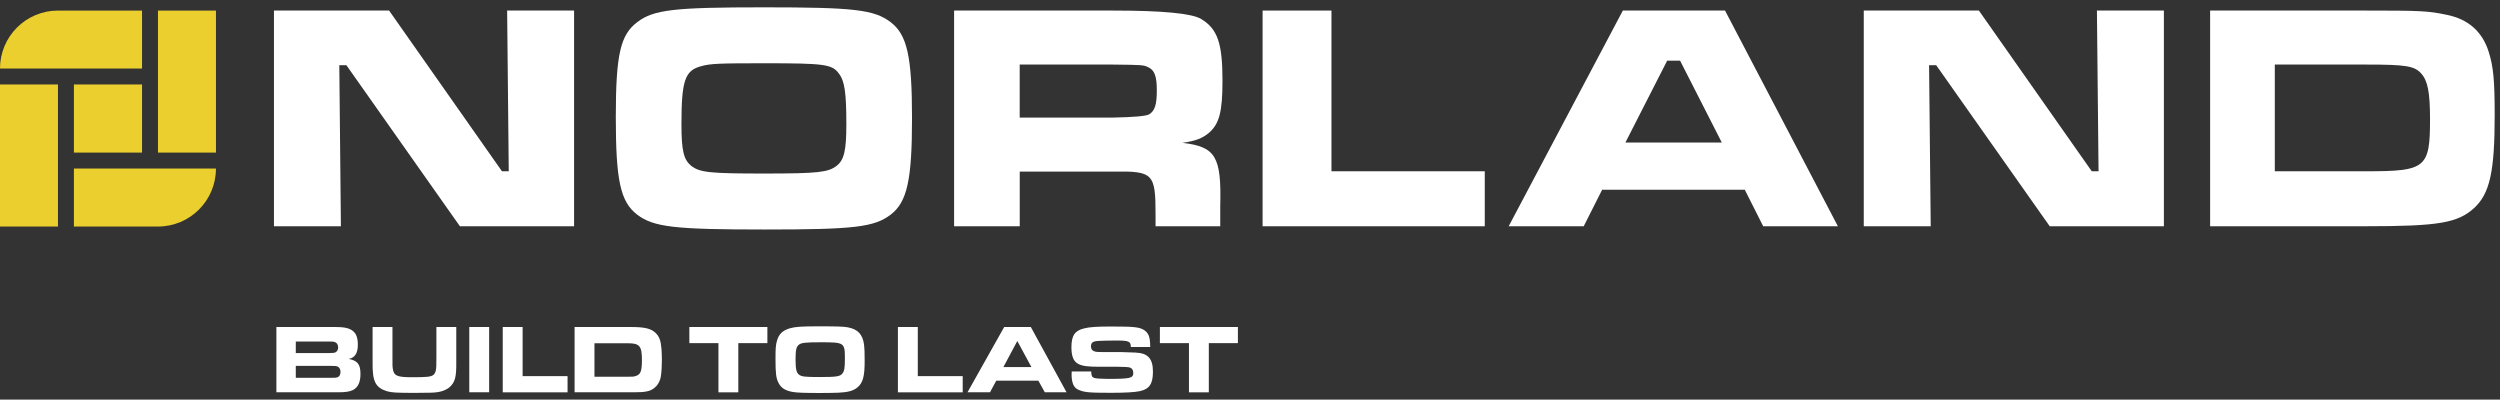 <?xml version="1.0" encoding="UTF-8"?> <svg xmlns="http://www.w3.org/2000/svg" width="244" height="39" viewBox="0 0 244 39" fill="none"><rect x="0" y="0" width="244" height="39" fill="#333333" stroke="none"/><g clip-path="url(#clip0_1_204)"><path d="M47.74 31.916H45.801V38.287H47.74V31.916Z" fill="white"></path><path d="M49.068 31.916H51.008V36.712H55.394V38.289H49.068V31.916Z" fill="white"></path><path d="M70.12 33.493H67.282V31.916H74.896V33.493H72.059V38.289H70.12V33.493Z" fill="white"></path><path d="M87.636 31.916H89.576V36.712H93.96V38.289H87.636V31.916Z" fill="white"></path><path d="M100.665 35.823L99.289 33.282L97.932 35.823H100.665ZM98.009 31.916H100.608L104.094 38.287H101.974L101.343 37.151H97.236L96.625 38.287H94.427L98.009 31.916Z" fill="white"></path><path d="M116.042 33.493H113.205V31.916H120.818V33.493H117.981V38.289H116.042V33.493Z" fill="white"></path><path d="M32.336 36.875C32.728 36.875 32.804 36.866 32.928 36.828C33.119 36.761 33.234 36.57 33.234 36.303C33.234 36.035 33.12 35.834 32.91 35.759C32.795 35.721 32.718 35.711 32.289 35.711H28.869V36.876H32.337L32.336 36.875ZM32.126 34.458C32.499 34.458 32.632 34.439 32.756 34.382C32.908 34.295 33.005 34.124 33.005 33.905C33.005 33.647 32.88 33.456 32.671 33.38C32.547 33.34 32.452 33.331 32.079 33.331H28.869V34.459H32.127L32.126 34.458ZM26.977 31.916H32.728C33.464 31.916 33.864 31.983 34.199 32.146C34.714 32.413 34.925 32.843 34.925 33.655C34.925 34.467 34.638 34.917 34.036 35.031C34.895 35.193 35.182 35.566 35.182 36.492C35.182 37.294 34.952 37.8 34.446 38.068C34.151 38.22 33.73 38.287 32.994 38.287H26.976V31.916H26.977Z" fill="white"></path><path d="M38.304 31.916V35.069C38.304 35.766 38.304 35.785 38.333 35.958C38.428 36.674 38.744 36.818 40.196 36.818C41.648 36.818 42.049 36.78 42.289 36.598C42.479 36.455 42.575 36.177 42.584 35.691C42.59 35.596 42.593 35.312 42.593 34.841V31.918H44.532V35.262C44.551 36.838 44.418 37.306 43.853 37.812C43.394 38.166 42.821 38.318 41.991 38.328C41.695 38.337 41.523 38.337 41.141 38.337L40.416 38.346C38.62 38.337 38.266 38.317 37.798 38.194C36.643 37.84 36.337 37.239 36.365 35.347V31.916H38.304Z" fill="white"></path><path d="M61.266 36.769C61.791 36.769 61.831 36.769 62.06 36.693C62.528 36.55 62.652 36.217 62.652 35.117C62.652 33.779 62.423 33.503 61.306 33.503H58.019V36.769H61.266ZM56.08 31.916H61.582C62.929 31.916 63.559 32.068 63.999 32.508C64.353 32.852 64.496 33.253 64.562 34.065C64.581 34.361 64.6 34.8 64.6 35.106C64.6 35.679 64.562 36.338 64.505 36.702C64.4 37.466 63.865 38.058 63.167 38.192C62.803 38.268 62.517 38.287 61.84 38.287H56.08V31.916Z" fill="white"></path><path d="M77.98 33.636C77.723 33.837 77.646 34.152 77.646 35.069C77.646 35.986 77.722 36.348 77.961 36.55C78.219 36.761 78.534 36.799 79.995 36.799C81.667 36.799 82.012 36.742 82.231 36.435C82.414 36.205 82.461 35.88 82.461 35.031C82.461 33.425 82.431 33.406 80.044 33.406C78.621 33.406 78.229 33.453 77.98 33.635M82.738 31.945C83.722 32.128 84.201 32.634 84.334 33.655C84.372 33.912 84.391 34.428 84.391 35.203C84.391 36.742 84.228 37.362 83.684 37.811C83.302 38.135 82.768 38.287 81.841 38.327C81.497 38.346 80.647 38.356 80.026 38.356C78.508 38.356 77.733 38.327 77.351 38.251C76.644 38.126 76.233 37.859 75.995 37.391C75.746 36.923 75.689 36.455 75.689 35.06C75.689 33.99 75.708 33.722 75.823 33.292C76.005 32.614 76.377 32.251 77.094 32.041C77.629 31.888 78.211 31.85 79.893 31.85C81.727 31.85 82.29 31.869 82.74 31.945" fill="white"></path><path d="M106.501 36.253C106.52 36.692 106.568 36.797 106.796 36.884C106.94 36.941 107.485 36.979 108.096 36.979C110.342 36.979 110.608 36.911 110.608 36.386C110.608 36.129 110.484 35.938 110.284 35.872C110.143 35.827 109.739 35.801 109.07 35.795H107.312C106.138 35.795 105.65 35.728 105.24 35.519C104.781 35.279 104.571 34.773 104.571 33.904C104.571 32.757 104.897 32.27 105.812 32.051C106.328 31.916 107.074 31.868 108.468 31.868C110.703 31.868 111.22 31.925 111.677 32.222C112.116 32.519 112.259 32.91 112.259 33.865H110.369C110.369 33.311 110.177 33.235 108.925 33.235C108.304 33.235 107.473 33.254 107.168 33.275C106.652 33.312 106.479 33.447 106.479 33.81C106.479 34.077 106.614 34.248 106.89 34.317C107.006 34.346 107.044 34.355 107.674 34.364H109.48C109.652 34.364 110.512 34.393 110.837 34.412C112.05 34.469 112.527 35.004 112.527 36.285C112.527 37.459 112.183 37.975 111.247 38.176C110.771 38.281 109.825 38.338 108.439 38.338C106.232 38.338 105.745 38.29 105.181 38.003C104.789 37.813 104.588 37.325 104.588 36.57C104.588 36.513 104.588 36.388 104.597 36.255H106.498L106.501 36.253Z" fill="white"></path><path d="M37.976 1.031L48.991 16.716H49.654L49.497 1.031H56.03V22.083H44.887L33.809 6.365H33.116L33.272 22.083H26.739V1.031H37.976Z" fill="white"></path><path d="M68.435 6.46C66.858 6.871 66.509 7.848 66.509 12.108C66.509 14.729 66.731 15.581 67.456 16.181C68.308 16.845 69.319 16.937 74.62 16.937C79.921 16.937 80.838 16.811 81.659 16.181C82.385 15.612 82.604 14.696 82.604 12.141C82.604 9.111 82.448 7.912 81.879 7.185C81.215 6.269 80.49 6.174 74.556 6.174C70.2 6.174 69.319 6.207 68.434 6.46M86.931 2.167C88.539 3.397 89.013 5.512 89.013 11.541C89.013 17.57 88.539 19.715 86.931 20.948C85.32 22.178 83.332 22.4 74.621 22.4C65.91 22.4 63.795 22.178 62.187 20.948C60.546 19.685 60.102 17.602 60.102 11.416C60.102 5.23 60.577 3.397 62.187 2.167C63.795 0.937 65.783 0.715 74.558 0.715C83.332 0.715 85.32 0.937 86.931 2.167Z" fill="white"></path><path d="M108.55 11.479C110.655 11.437 111.855 11.332 112.149 11.163C112.716 10.816 112.905 10.216 112.905 8.827C112.905 7.439 112.686 6.839 112.053 6.554C111.578 6.334 111.519 6.334 108.549 6.301H99.522V11.479H108.549H108.55ZM93.117 1.031H108.614C113.454 1.031 116.327 1.305 117.232 1.853C118.842 2.83 119.314 4.219 119.314 7.88C119.314 10.943 119 12.109 117.959 12.994C117.328 13.499 116.728 13.75 115.403 13.942C118.652 14.32 119.222 15.266 119.096 20.128V22.083H112.782V20.979C112.782 16.908 112.563 16.686 108.586 16.749H99.527V22.083H93.12V1.031H93.117Z" fill="white"></path><path d="M129.951 1.031V16.716H144.913V22.083H123.229V1.031H129.951Z" fill="white"></path><path d="M163.977 5.923H162.714L158.64 13.909H168.047L163.977 5.923ZM170.288 18.517H156.369L154.57 22.084H147.247L158.389 1.031H168.363L179.378 22.083H172.089L170.289 18.516L170.288 18.517Z" fill="white"></path><path d="M193.14 1.031L204.155 16.716H204.818L204.66 1.031H211.196V22.083H200.053L188.974 6.365H188.278L188.438 22.083H181.904V1.031H193.14Z" fill="white"></path><path d="M230.953 16.716C236.76 16.716 237.171 16.401 237.171 11.635C237.171 9.049 236.949 7.879 236.319 7.186C235.656 6.428 234.803 6.301 230.89 6.301H222.021V16.716H230.953ZM215.708 1.031H230.889C236.255 1.031 236.981 1.064 238.78 1.442C240.863 1.853 242.251 3.05 242.881 5.009C243.356 6.491 243.481 7.817 243.481 11.257C243.481 16.749 243.01 18.896 241.462 20.315C239.852 21.767 237.989 22.082 230.889 22.082H215.708V1.031Z" fill="white"></path><path d="M0 22.11H5.658V8.246H0V22.108V22.11ZM13.862 1.032H5.658C2.534 1.032 0 3.566 0 6.69H13.862V1.032ZM13.862 8.246H7.214V14.894H13.862V8.246ZM21.078 1.032H15.419V14.894H21.078V1.032ZM7.214 16.451H21.076C21.076 19.576 18.543 22.11 15.418 22.11H7.214V16.451Z" fill="#EBCF2E"></path></g><defs><clipPath id="clip0_1_204"><rect width="243.483" height="37.641" fill="white" transform="translate(0 0.715)"></rect></clipPath></defs></svg> 